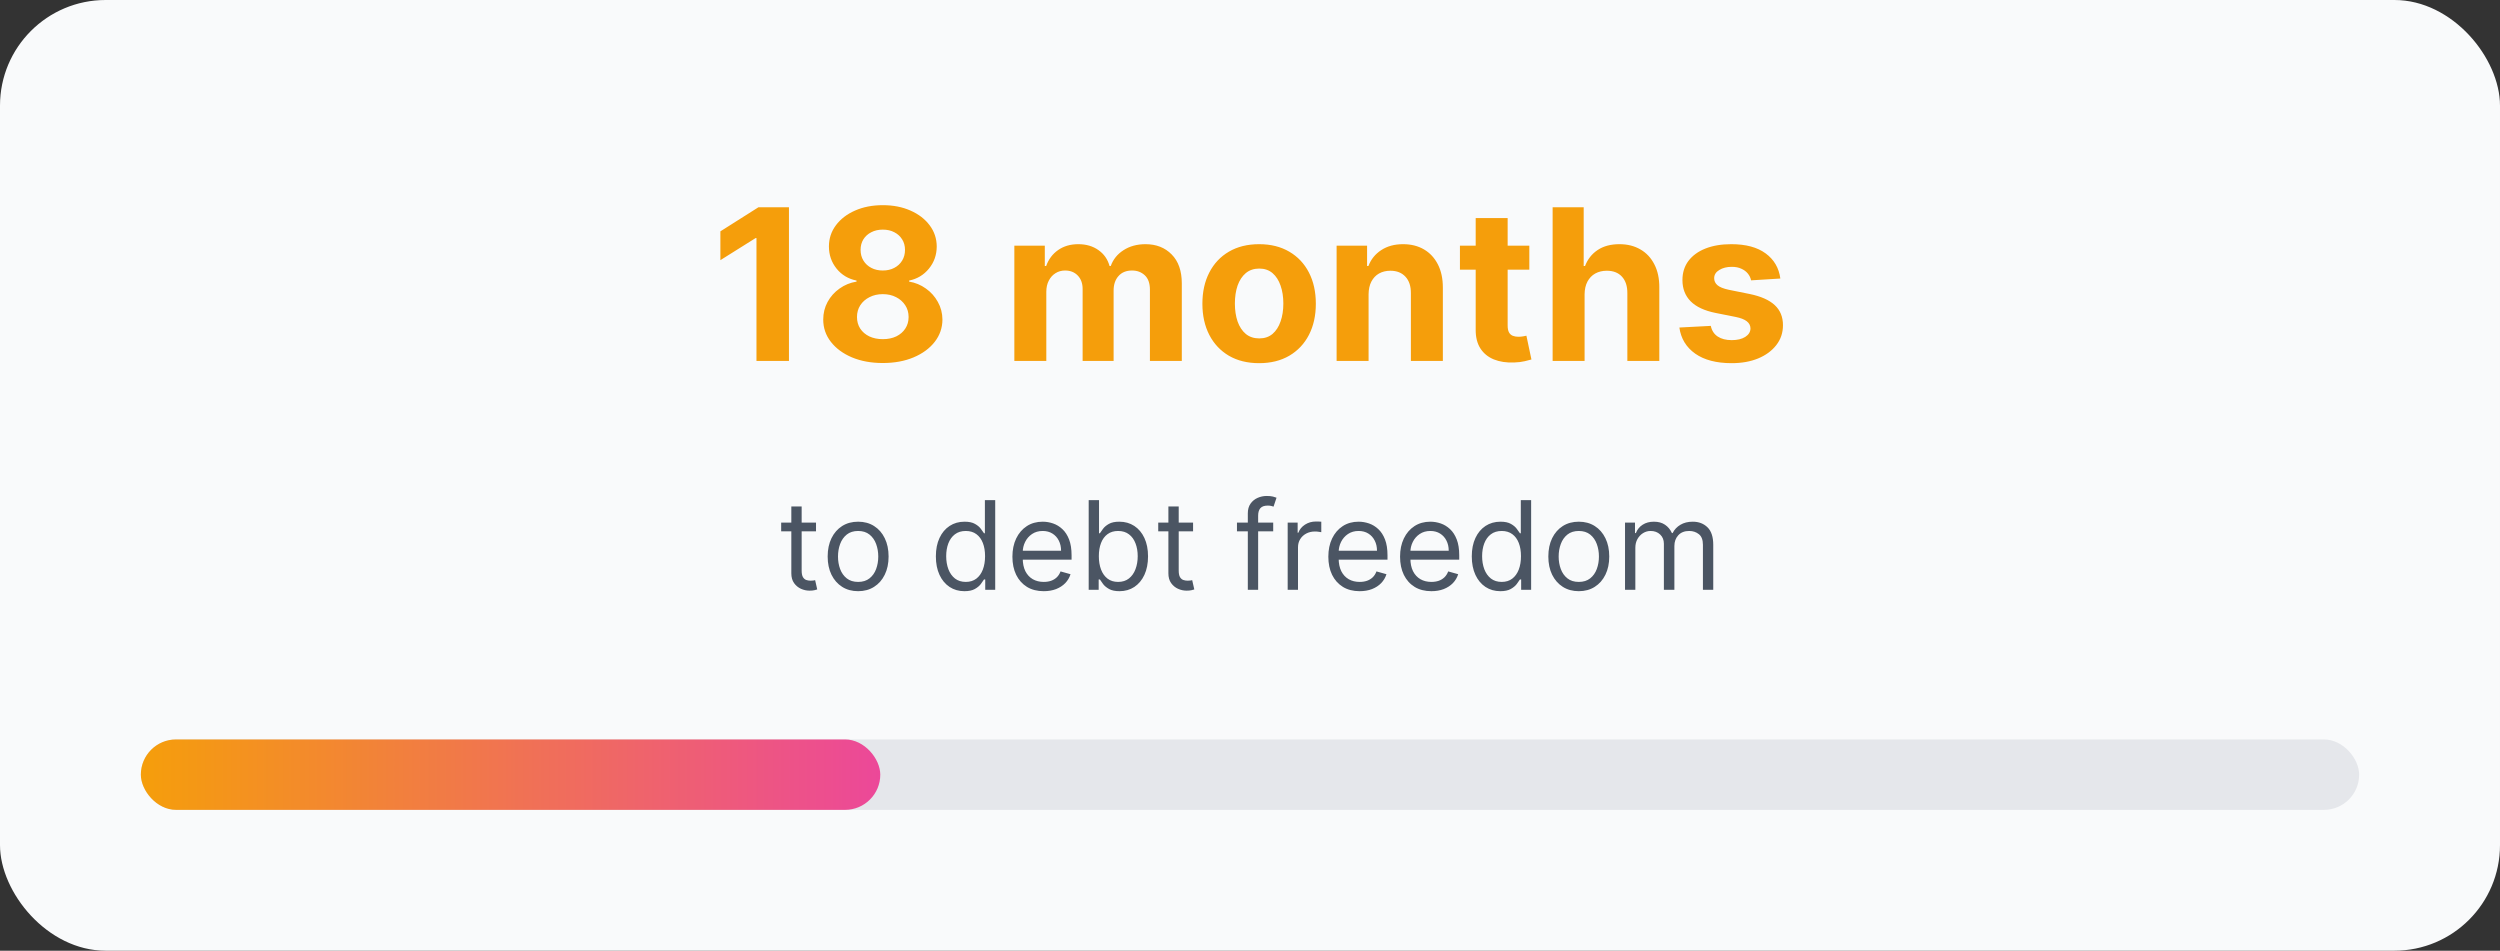 <svg width="284" height="108" viewBox="0 0 284 108" fill="none" xmlns="http://www.w3.org/2000/svg">
<rect x="0" y="0" width="284" height="108" fill="#333333" stroke="none"/>
<rect width="284" height="108" rx="12" fill="#F9FAFB"/>
<path d="M89.626 23.546V41H85.935V27.048H85.833L81.836 29.554V26.281L86.157 23.546H89.626ZM100.286 41.239C98.973 41.239 97.805 41.026 96.783 40.599C95.766 40.168 94.967 39.58 94.388 38.835C93.808 38.091 93.519 37.247 93.519 36.304C93.519 35.577 93.683 34.909 94.013 34.301C94.348 33.688 94.803 33.179 95.376 32.776C95.95 32.367 96.592 32.105 97.303 31.991V31.872C96.371 31.685 95.615 31.233 95.035 30.517C94.456 29.796 94.166 28.957 94.166 28.003C94.166 27.099 94.43 26.296 94.959 25.591C95.487 24.881 96.212 24.324 97.132 23.921C98.058 23.511 99.109 23.307 100.286 23.307C101.462 23.307 102.51 23.511 103.43 23.921C104.357 24.329 105.084 24.889 105.612 25.599C106.141 26.304 106.408 27.105 106.413 28.003C106.408 28.963 106.112 29.801 105.527 30.517C104.942 31.233 104.192 31.685 103.277 31.872V31.991C103.976 32.105 104.609 32.367 105.178 32.776C105.751 33.179 106.206 33.688 106.541 34.301C106.882 34.909 107.055 35.577 107.061 36.304C107.055 37.247 106.763 38.091 106.183 38.835C105.604 39.58 104.803 40.168 103.78 40.599C102.763 41.026 101.598 41.239 100.286 41.239ZM100.286 38.528C100.871 38.528 101.382 38.423 101.82 38.213C102.257 37.997 102.598 37.702 102.842 37.327C103.092 36.946 103.217 36.508 103.217 36.014C103.217 35.508 103.089 35.062 102.834 34.676C102.578 34.284 102.232 33.977 101.794 33.756C101.357 33.528 100.854 33.415 100.286 33.415C99.723 33.415 99.22 33.528 98.777 33.756C98.334 33.977 97.984 34.284 97.729 34.676C97.479 35.062 97.354 35.508 97.354 36.014C97.354 36.508 97.476 36.946 97.72 37.327C97.965 37.702 98.308 37.997 98.751 38.213C99.195 38.423 99.706 38.528 100.286 38.528ZM100.286 30.73C100.774 30.73 101.209 30.631 101.589 30.432C101.97 30.233 102.268 29.957 102.484 29.605C102.7 29.253 102.808 28.847 102.808 28.386C102.808 27.932 102.7 27.534 102.484 27.193C102.268 26.847 101.973 26.577 101.598 26.384C101.223 26.185 100.786 26.085 100.286 26.085C99.791 26.085 99.354 26.185 98.973 26.384C98.592 26.577 98.294 26.847 98.078 27.193C97.868 27.534 97.763 27.932 97.763 28.386C97.763 28.847 97.871 29.253 98.087 29.605C98.303 29.957 98.601 30.233 98.981 30.432C99.362 30.631 99.797 30.73 100.286 30.73ZM115.23 41V27.909H118.69V30.219H118.844C119.116 29.452 119.571 28.847 120.207 28.403C120.844 27.96 121.605 27.739 122.491 27.739C123.389 27.739 124.153 27.963 124.784 28.412C125.415 28.855 125.835 29.457 126.045 30.219H126.182C126.449 29.469 126.932 28.869 127.631 28.421C128.335 27.966 129.168 27.739 130.128 27.739C131.349 27.739 132.341 28.128 133.102 28.906C133.869 29.679 134.253 30.776 134.253 32.196V41H130.631V32.912C130.631 32.185 130.438 31.639 130.051 31.276C129.665 30.912 129.182 30.73 128.602 30.73C127.943 30.73 127.429 30.94 127.06 31.361C126.69 31.776 126.506 32.324 126.506 33.006V41H122.986V32.835C122.986 32.193 122.801 31.682 122.432 31.301C122.068 30.921 121.588 30.73 120.991 30.73C120.588 30.73 120.224 30.832 119.901 31.037C119.582 31.236 119.33 31.517 119.142 31.881C118.955 32.239 118.861 32.659 118.861 33.142V41H115.23ZM143.036 41.256C141.712 41.256 140.567 40.974 139.601 40.412C138.641 39.844 137.899 39.054 137.376 38.043C136.854 37.026 136.592 35.847 136.592 34.506C136.592 33.153 136.854 31.972 137.376 30.96C137.899 29.943 138.641 29.153 139.601 28.591C140.567 28.023 141.712 27.739 143.036 27.739C144.359 27.739 145.501 28.023 146.462 28.591C147.428 29.153 148.172 29.943 148.695 30.96C149.217 31.972 149.479 33.153 149.479 34.506C149.479 35.847 149.217 37.026 148.695 38.043C148.172 39.054 147.428 39.844 146.462 40.412C145.501 40.974 144.359 41.256 143.036 41.256ZM143.053 38.443C143.655 38.443 144.158 38.273 144.561 37.932C144.964 37.585 145.268 37.114 145.473 36.517C145.683 35.92 145.788 35.242 145.788 34.48C145.788 33.719 145.683 33.04 145.473 32.443C145.268 31.847 144.964 31.375 144.561 31.028C144.158 30.682 143.655 30.509 143.053 30.509C142.445 30.509 141.933 30.682 141.518 31.028C141.109 31.375 140.8 31.847 140.589 32.443C140.385 33.04 140.283 33.719 140.283 34.48C140.283 35.242 140.385 35.92 140.589 36.517C140.8 37.114 141.109 37.585 141.518 37.932C141.933 38.273 142.445 38.443 143.053 38.443ZM155.47 33.432V41H151.839V27.909H155.3V30.219H155.453C155.743 29.457 156.229 28.855 156.911 28.412C157.592 27.963 158.419 27.739 159.391 27.739C160.3 27.739 161.092 27.938 161.768 28.335C162.445 28.733 162.97 29.301 163.345 30.04C163.72 30.773 163.908 31.648 163.908 32.665V41H160.277V33.312C160.283 32.511 160.078 31.886 159.663 31.438C159.249 30.983 158.678 30.756 157.95 30.756C157.462 30.756 157.03 30.861 156.655 31.071C156.286 31.281 155.996 31.588 155.786 31.991C155.581 32.389 155.476 32.869 155.47 33.432ZM173.732 27.909V30.636H165.849V27.909H173.732ZM167.638 24.773H171.269V36.977C171.269 37.312 171.32 37.574 171.423 37.761C171.525 37.943 171.667 38.071 171.849 38.145C172.036 38.219 172.252 38.256 172.496 38.256C172.667 38.256 172.837 38.242 173.008 38.213C173.178 38.179 173.309 38.153 173.4 38.136L173.971 40.838C173.789 40.895 173.533 40.96 173.204 41.034C172.874 41.114 172.474 41.162 172.002 41.179C171.127 41.213 170.36 41.097 169.701 40.83C169.048 40.562 168.539 40.148 168.175 39.585C167.812 39.023 167.633 38.312 167.638 37.455V24.773ZM180.009 33.432V41H176.379V23.546H179.907V30.219H180.06C180.356 29.446 180.833 28.841 181.492 28.403C182.151 27.96 182.978 27.739 183.972 27.739C184.881 27.739 185.674 27.938 186.35 28.335C187.032 28.727 187.56 29.293 187.935 30.031C188.316 30.764 188.504 31.642 188.498 32.665V41H184.867V33.312C184.873 32.506 184.668 31.878 184.254 31.429C183.844 30.98 183.271 30.756 182.532 30.756C182.038 30.756 181.6 30.861 181.219 31.071C180.844 31.281 180.549 31.588 180.333 31.991C180.123 32.389 180.015 32.869 180.009 33.432ZM202.247 31.642L198.923 31.847C198.866 31.562 198.744 31.307 198.557 31.079C198.369 30.847 198.122 30.662 197.815 30.526C197.514 30.384 197.153 30.312 196.733 30.312C196.17 30.312 195.696 30.432 195.31 30.671C194.923 30.903 194.73 31.216 194.73 31.608C194.73 31.921 194.855 32.185 195.105 32.401C195.355 32.617 195.784 32.79 196.392 32.92L198.761 33.398C200.034 33.659 200.983 34.08 201.608 34.659C202.233 35.239 202.545 36 202.545 36.943C202.545 37.801 202.293 38.554 201.787 39.202C201.287 39.849 200.599 40.355 199.724 40.719C198.855 41.077 197.852 41.256 196.716 41.256C194.983 41.256 193.602 40.895 192.574 40.173C191.551 39.446 190.952 38.457 190.776 37.207L194.347 37.02C194.455 37.548 194.716 37.952 195.131 38.23C195.545 38.503 196.077 38.639 196.724 38.639C197.361 38.639 197.872 38.517 198.259 38.273C198.651 38.023 198.849 37.702 198.855 37.31C198.849 36.98 198.71 36.71 198.438 36.5C198.165 36.284 197.744 36.119 197.176 36.006L194.909 35.554C193.631 35.298 192.679 34.855 192.054 34.224C191.435 33.594 191.125 32.79 191.125 31.812C191.125 30.972 191.352 30.247 191.807 29.639C192.267 29.031 192.912 28.562 193.741 28.233C194.577 27.903 195.554 27.739 196.673 27.739C198.327 27.739 199.628 28.088 200.577 28.787C201.531 29.486 202.088 30.438 202.247 31.642Z" fill="#F59E0B"/>
<path d="M92.699 59.364V60.358H88.741V59.364H92.699ZM89.895 57.534H91.068V64.812C91.068 65.144 91.116 65.392 91.212 65.558C91.311 65.721 91.438 65.83 91.59 65.886C91.746 65.939 91.91 65.966 92.082 65.966C92.211 65.966 92.317 65.959 92.4 65.946C92.483 65.93 92.549 65.916 92.599 65.906L92.838 66.96C92.758 66.99 92.647 67.02 92.505 67.05C92.362 67.083 92.182 67.099 91.963 67.099C91.631 67.099 91.307 67.028 90.988 66.886C90.674 66.743 90.412 66.526 90.203 66.234C89.997 65.943 89.895 65.575 89.895 65.131V57.534ZM97.484 67.159C96.794 67.159 96.189 66.995 95.669 66.667C95.152 66.339 94.748 65.88 94.456 65.29C94.168 64.7 94.023 64.01 94.023 63.222C94.023 62.426 94.168 61.732 94.456 61.139C94.748 60.545 95.152 60.084 95.669 59.756C96.189 59.428 96.794 59.264 97.484 59.264C98.173 59.264 98.776 59.428 99.293 59.756C99.814 60.084 100.218 60.545 100.506 61.139C100.798 61.732 100.944 62.426 100.944 63.222C100.944 64.01 100.798 64.7 100.506 65.29C100.218 65.88 99.814 66.339 99.293 66.667C98.776 66.995 98.173 67.159 97.484 67.159ZM97.484 66.105C98.007 66.105 98.438 65.971 98.776 65.702C99.114 65.434 99.365 65.081 99.527 64.644C99.689 64.206 99.771 63.732 99.771 63.222C99.771 62.711 99.689 62.236 99.527 61.795C99.365 61.354 99.114 60.998 98.776 60.726C98.438 60.454 98.007 60.318 97.484 60.318C96.96 60.318 96.529 60.454 96.191 60.726C95.853 60.998 95.603 61.354 95.44 61.795C95.278 62.236 95.197 62.711 95.197 63.222C95.197 63.732 95.278 64.206 95.44 64.644C95.603 65.081 95.853 65.434 96.191 65.702C96.529 65.971 96.96 66.105 97.484 66.105ZM109.556 67.159C108.92 67.159 108.358 66.998 107.871 66.677C107.383 66.352 107.002 65.895 106.727 65.305C106.452 64.711 106.315 64.01 106.315 63.202C106.315 62.4 106.452 61.704 106.727 61.114C107.002 60.524 107.385 60.068 107.876 59.746C108.366 59.425 108.933 59.264 109.576 59.264C110.073 59.264 110.466 59.347 110.754 59.513C111.046 59.675 111.268 59.861 111.42 60.07C111.576 60.275 111.697 60.444 111.783 60.577H111.883V56.818H113.056V67H111.922V65.827H111.783C111.697 65.966 111.574 66.142 111.415 66.354C111.256 66.562 111.029 66.75 110.734 66.915C110.439 67.078 110.047 67.159 109.556 67.159ZM109.715 66.105C110.186 66.105 110.583 65.983 110.908 65.737C111.233 65.489 111.48 65.146 111.649 64.708C111.818 64.267 111.903 63.758 111.903 63.182C111.903 62.612 111.82 62.113 111.654 61.685C111.488 61.255 111.243 60.92 110.918 60.681C110.593 60.439 110.192 60.318 109.715 60.318C109.218 60.318 108.804 60.446 108.472 60.701C108.144 60.953 107.897 61.296 107.731 61.73C107.569 62.161 107.488 62.645 107.488 63.182C107.488 63.725 107.571 64.219 107.736 64.663C107.905 65.104 108.154 65.456 108.482 65.717C108.814 65.976 109.225 66.105 109.715 66.105ZM118.57 67.159C117.834 67.159 117.199 66.997 116.665 66.672C116.135 66.344 115.726 65.886 115.437 65.3C115.152 64.71 115.01 64.024 115.01 63.242C115.01 62.459 115.152 61.77 115.437 61.173C115.726 60.573 116.127 60.106 116.641 59.771C117.158 59.433 117.761 59.264 118.45 59.264C118.848 59.264 119.241 59.331 119.628 59.463C120.016 59.596 120.369 59.811 120.687 60.109C121.006 60.404 121.259 60.795 121.448 61.283C121.637 61.77 121.731 62.37 121.731 63.082V63.58H115.845V62.565H120.538C120.538 62.135 120.452 61.75 120.28 61.412C120.111 61.074 119.869 60.807 119.554 60.611C119.242 60.416 118.874 60.318 118.45 60.318C117.983 60.318 117.579 60.434 117.237 60.666C116.899 60.895 116.639 61.193 116.457 61.561C116.274 61.929 116.183 62.323 116.183 62.744V63.42C116.183 63.997 116.283 64.486 116.481 64.887C116.684 65.285 116.964 65.588 117.322 65.797C117.68 66.002 118.096 66.105 118.57 66.105C118.878 66.105 119.156 66.062 119.405 65.976C119.657 65.886 119.874 65.754 120.056 65.578C120.238 65.399 120.379 65.177 120.479 64.912L121.612 65.23C121.493 65.615 121.292 65.953 121.011 66.244C120.729 66.533 120.381 66.758 119.967 66.921C119.552 67.079 119.087 67.159 118.57 67.159ZM123.675 67V56.818H124.849V60.577H124.948C125.034 60.444 125.154 60.275 125.306 60.07C125.462 59.861 125.684 59.675 125.972 59.513C126.264 59.347 126.658 59.264 127.155 59.264C127.798 59.264 128.365 59.425 128.856 59.746C129.346 60.068 129.729 60.524 130.004 61.114C130.279 61.704 130.417 62.4 130.417 63.202C130.417 64.01 130.279 64.711 130.004 65.305C129.729 65.895 129.348 66.352 128.861 66.677C128.373 66.998 127.812 67.159 127.175 67.159C126.685 67.159 126.292 67.078 125.997 66.915C125.702 66.75 125.475 66.562 125.316 66.354C125.157 66.142 125.034 65.966 124.948 65.827H124.809V67H123.675ZM124.829 63.182C124.829 63.758 124.913 64.267 125.082 64.708C125.251 65.146 125.498 65.489 125.823 65.737C126.148 65.983 126.546 66.105 127.016 66.105C127.507 66.105 127.916 65.976 128.244 65.717C128.576 65.456 128.824 65.104 128.99 64.663C129.159 64.219 129.244 63.725 129.244 63.182C129.244 62.645 129.161 62.161 128.995 61.73C128.833 61.296 128.586 60.953 128.254 60.701C127.926 60.446 127.513 60.318 127.016 60.318C126.539 60.318 126.138 60.439 125.813 60.681C125.488 60.92 125.243 61.255 125.077 61.685C124.912 62.113 124.829 62.612 124.829 63.182ZM135.533 59.364V60.358H131.575V59.364H135.533ZM132.729 57.534H133.902V64.812C133.902 65.144 133.95 65.392 134.046 65.558C134.146 65.721 134.271 65.83 134.424 65.886C134.58 65.939 134.744 65.966 134.916 65.966C135.045 65.966 135.151 65.959 135.234 65.946C135.317 65.93 135.383 65.916 135.433 65.906L135.672 66.96C135.592 66.99 135.481 67.02 135.339 67.05C135.196 67.083 135.016 67.099 134.797 67.099C134.465 67.099 134.141 67.028 133.822 66.886C133.507 66.743 133.246 66.526 133.037 66.234C132.831 65.943 132.729 65.575 132.729 65.131V57.534ZM144.636 59.364V60.358H140.519V59.364H144.636ZM141.752 67V58.31C141.752 57.872 141.855 57.508 142.06 57.216C142.266 56.924 142.533 56.706 142.861 56.56C143.189 56.414 143.535 56.341 143.9 56.341C144.188 56.341 144.423 56.364 144.606 56.41C144.788 56.457 144.924 56.5 145.013 56.54L144.675 57.554C144.616 57.534 144.533 57.509 144.427 57.479C144.324 57.45 144.188 57.435 144.019 57.435C143.631 57.435 143.351 57.532 143.179 57.728C143.01 57.923 142.925 58.21 142.925 58.588V67H141.752ZM146.28 67V59.364H147.413V60.517H147.493C147.632 60.139 147.884 59.833 148.249 59.597C148.613 59.362 149.024 59.244 149.482 59.244C149.568 59.244 149.676 59.246 149.805 59.249C149.934 59.253 150.032 59.258 150.098 59.264V60.457C150.058 60.447 149.967 60.432 149.825 60.413C149.685 60.389 149.538 60.378 149.382 60.378C149.011 60.378 148.68 60.456 148.388 60.611C148.1 60.764 147.871 60.976 147.702 61.248C147.536 61.516 147.453 61.823 147.453 62.168V67H146.28ZM154.458 67.159C153.722 67.159 153.088 66.997 152.554 66.672C152.024 66.344 151.614 65.886 151.326 65.3C151.041 64.71 150.899 64.024 150.899 63.242C150.899 62.459 151.041 61.77 151.326 61.173C151.614 60.573 152.015 60.106 152.529 59.771C153.046 59.433 153.649 59.264 154.339 59.264C154.737 59.264 155.129 59.331 155.517 59.463C155.905 59.596 156.258 59.811 156.576 60.109C156.894 60.404 157.148 60.795 157.337 61.283C157.526 61.77 157.62 62.37 157.62 63.082V63.58H151.734V62.565H156.427C156.427 62.135 156.341 61.75 156.168 61.412C155.999 61.074 155.757 60.807 155.443 60.611C155.131 60.416 154.763 60.318 154.339 60.318C153.872 60.318 153.467 60.434 153.126 60.666C152.788 60.895 152.528 61.193 152.345 61.561C152.163 61.929 152.072 62.323 152.072 62.744V63.42C152.072 63.997 152.171 64.486 152.37 64.887C152.572 65.285 152.852 65.588 153.21 65.797C153.568 66.002 153.984 66.105 154.458 66.105C154.766 66.105 155.045 66.062 155.293 65.976C155.545 65.886 155.762 65.754 155.945 65.578C156.127 65.399 156.268 65.177 156.367 64.912L157.501 65.23C157.381 65.615 157.181 65.953 156.899 66.244C156.618 66.533 156.27 66.758 155.855 66.921C155.441 67.079 154.975 67.159 154.458 67.159ZM162.607 67.159C161.871 67.159 161.236 66.997 160.703 66.672C160.172 66.344 159.763 65.886 159.475 65.3C159.189 64.71 159.047 64.024 159.047 63.242C159.047 62.459 159.189 61.77 159.475 61.173C159.763 60.573 160.164 60.106 160.678 59.771C161.195 59.433 161.798 59.264 162.487 59.264C162.885 59.264 163.278 59.331 163.666 59.463C164.053 59.596 164.406 59.811 164.725 60.109C165.043 60.404 165.296 60.795 165.485 61.283C165.674 61.77 165.769 62.37 165.769 63.082V63.58H159.882V62.565H164.575C164.575 62.135 164.489 61.75 164.317 61.412C164.148 61.074 163.906 60.807 163.591 60.611C163.279 60.416 162.912 60.318 162.487 60.318C162.02 60.318 161.616 60.434 161.274 60.666C160.936 60.895 160.676 61.193 160.494 61.561C160.311 61.929 160.22 62.323 160.22 62.744V63.42C160.22 63.997 160.32 64.486 160.519 64.887C160.721 65.285 161.001 65.588 161.359 65.797C161.717 66.002 162.133 66.105 162.607 66.105C162.915 66.105 163.193 66.062 163.442 65.976C163.694 65.886 163.911 65.754 164.093 65.578C164.275 65.399 164.416 65.177 164.516 64.912L165.649 65.23C165.53 65.615 165.329 65.953 165.048 66.244C164.766 66.533 164.418 66.758 164.004 66.921C163.589 67.079 163.124 67.159 162.607 67.159ZM170.437 67.159C169.801 67.159 169.239 66.998 168.752 66.677C168.264 66.352 167.883 65.895 167.608 65.305C167.333 64.711 167.195 64.01 167.195 63.202C167.195 62.4 167.333 61.704 167.608 61.114C167.883 60.524 168.266 60.068 168.756 59.746C169.247 59.425 169.814 59.264 170.457 59.264C170.954 59.264 171.347 59.347 171.635 59.513C171.927 59.675 172.149 59.861 172.301 60.07C172.457 60.275 172.578 60.444 172.664 60.577H172.764V56.818H173.937V67H172.803V65.827H172.664C172.578 65.966 172.455 66.142 172.296 66.354C172.137 66.562 171.91 66.75 171.615 66.915C171.32 67.078 170.927 67.159 170.437 67.159ZM170.596 66.105C171.067 66.105 171.464 65.983 171.789 65.737C172.114 65.489 172.361 65.146 172.53 64.708C172.699 64.267 172.783 63.758 172.783 63.182C172.783 62.612 172.701 62.113 172.535 61.685C172.369 61.255 172.124 60.92 171.799 60.681C171.474 60.439 171.073 60.318 170.596 60.318C170.099 60.318 169.685 60.446 169.353 60.701C169.025 60.953 168.778 61.296 168.612 61.73C168.45 62.161 168.369 62.645 168.369 63.182C168.369 63.725 168.452 64.219 168.617 64.663C168.786 65.104 169.035 65.456 169.363 65.717C169.694 65.976 170.105 66.105 170.596 66.105ZM179.351 67.159C178.662 67.159 178.057 66.995 177.536 66.667C177.019 66.339 176.615 65.88 176.323 65.29C176.035 64.7 175.891 64.01 175.891 63.222C175.891 62.426 176.035 61.732 176.323 61.139C176.615 60.545 177.019 60.084 177.536 59.756C178.057 59.428 178.662 59.264 179.351 59.264C180.04 59.264 180.644 59.428 181.161 59.756C181.681 60.084 182.085 60.545 182.374 61.139C182.665 61.732 182.811 62.426 182.811 63.222C182.811 64.01 182.665 64.7 182.374 65.29C182.085 65.88 181.681 66.339 181.161 66.667C180.644 66.995 180.04 67.159 179.351 67.159ZM179.351 66.105C179.875 66.105 180.305 65.971 180.644 65.702C180.982 65.434 181.232 65.081 181.394 64.644C181.557 64.206 181.638 63.732 181.638 63.222C181.638 62.711 181.557 62.236 181.394 61.795C181.232 61.354 180.982 60.998 180.644 60.726C180.305 60.454 179.875 60.318 179.351 60.318C178.827 60.318 178.396 60.454 178.058 60.726C177.72 60.998 177.47 61.354 177.308 61.795C177.145 62.236 177.064 62.711 177.064 63.222C177.064 63.732 177.145 64.206 177.308 64.644C177.47 65.081 177.72 65.434 178.058 65.702C178.396 65.971 178.827 66.105 179.351 66.105ZM184.602 67V59.364H185.736V60.557H185.835C185.994 60.149 186.251 59.833 186.606 59.607C186.96 59.379 187.386 59.264 187.883 59.264C188.387 59.264 188.806 59.379 189.141 59.607C189.479 59.833 189.743 60.149 189.932 60.557H190.011C190.207 60.162 190.5 59.849 190.891 59.617C191.282 59.382 191.751 59.264 192.298 59.264C192.981 59.264 193.539 59.478 193.974 59.906C194.408 60.33 194.625 60.991 194.625 61.889V67H193.452V61.889C193.452 61.326 193.297 60.923 192.989 60.681C192.681 60.439 192.318 60.318 191.9 60.318C191.364 60.318 190.948 60.481 190.653 60.805C190.358 61.127 190.21 61.535 190.21 62.028V67H189.017V61.77C189.017 61.336 188.876 60.986 188.594 60.721C188.313 60.452 187.95 60.318 187.506 60.318C187.201 60.318 186.916 60.399 186.65 60.562C186.389 60.724 186.177 60.95 186.014 61.238C185.855 61.523 185.775 61.853 185.775 62.227V67H184.602Z" fill="#4B5563"/>
<rect x="16" y="84" width="252" height="8" rx="4" fill="#E5E7EB"/>
<rect x="16" y="84" width="84" height="8" rx="4" fill="url(#paint0_linear_1_901)"/>
<defs>
<linearGradient id="paint0_linear_1_901" x1="16" y1="88" x2="100" y2="88" gradientUnits="userSpaceOnUse">
<stop stop-color="#F59E0B"/>
<stop offset="1" stop-color="#EC4899"/>
</linearGradient>
</defs>
</svg>
